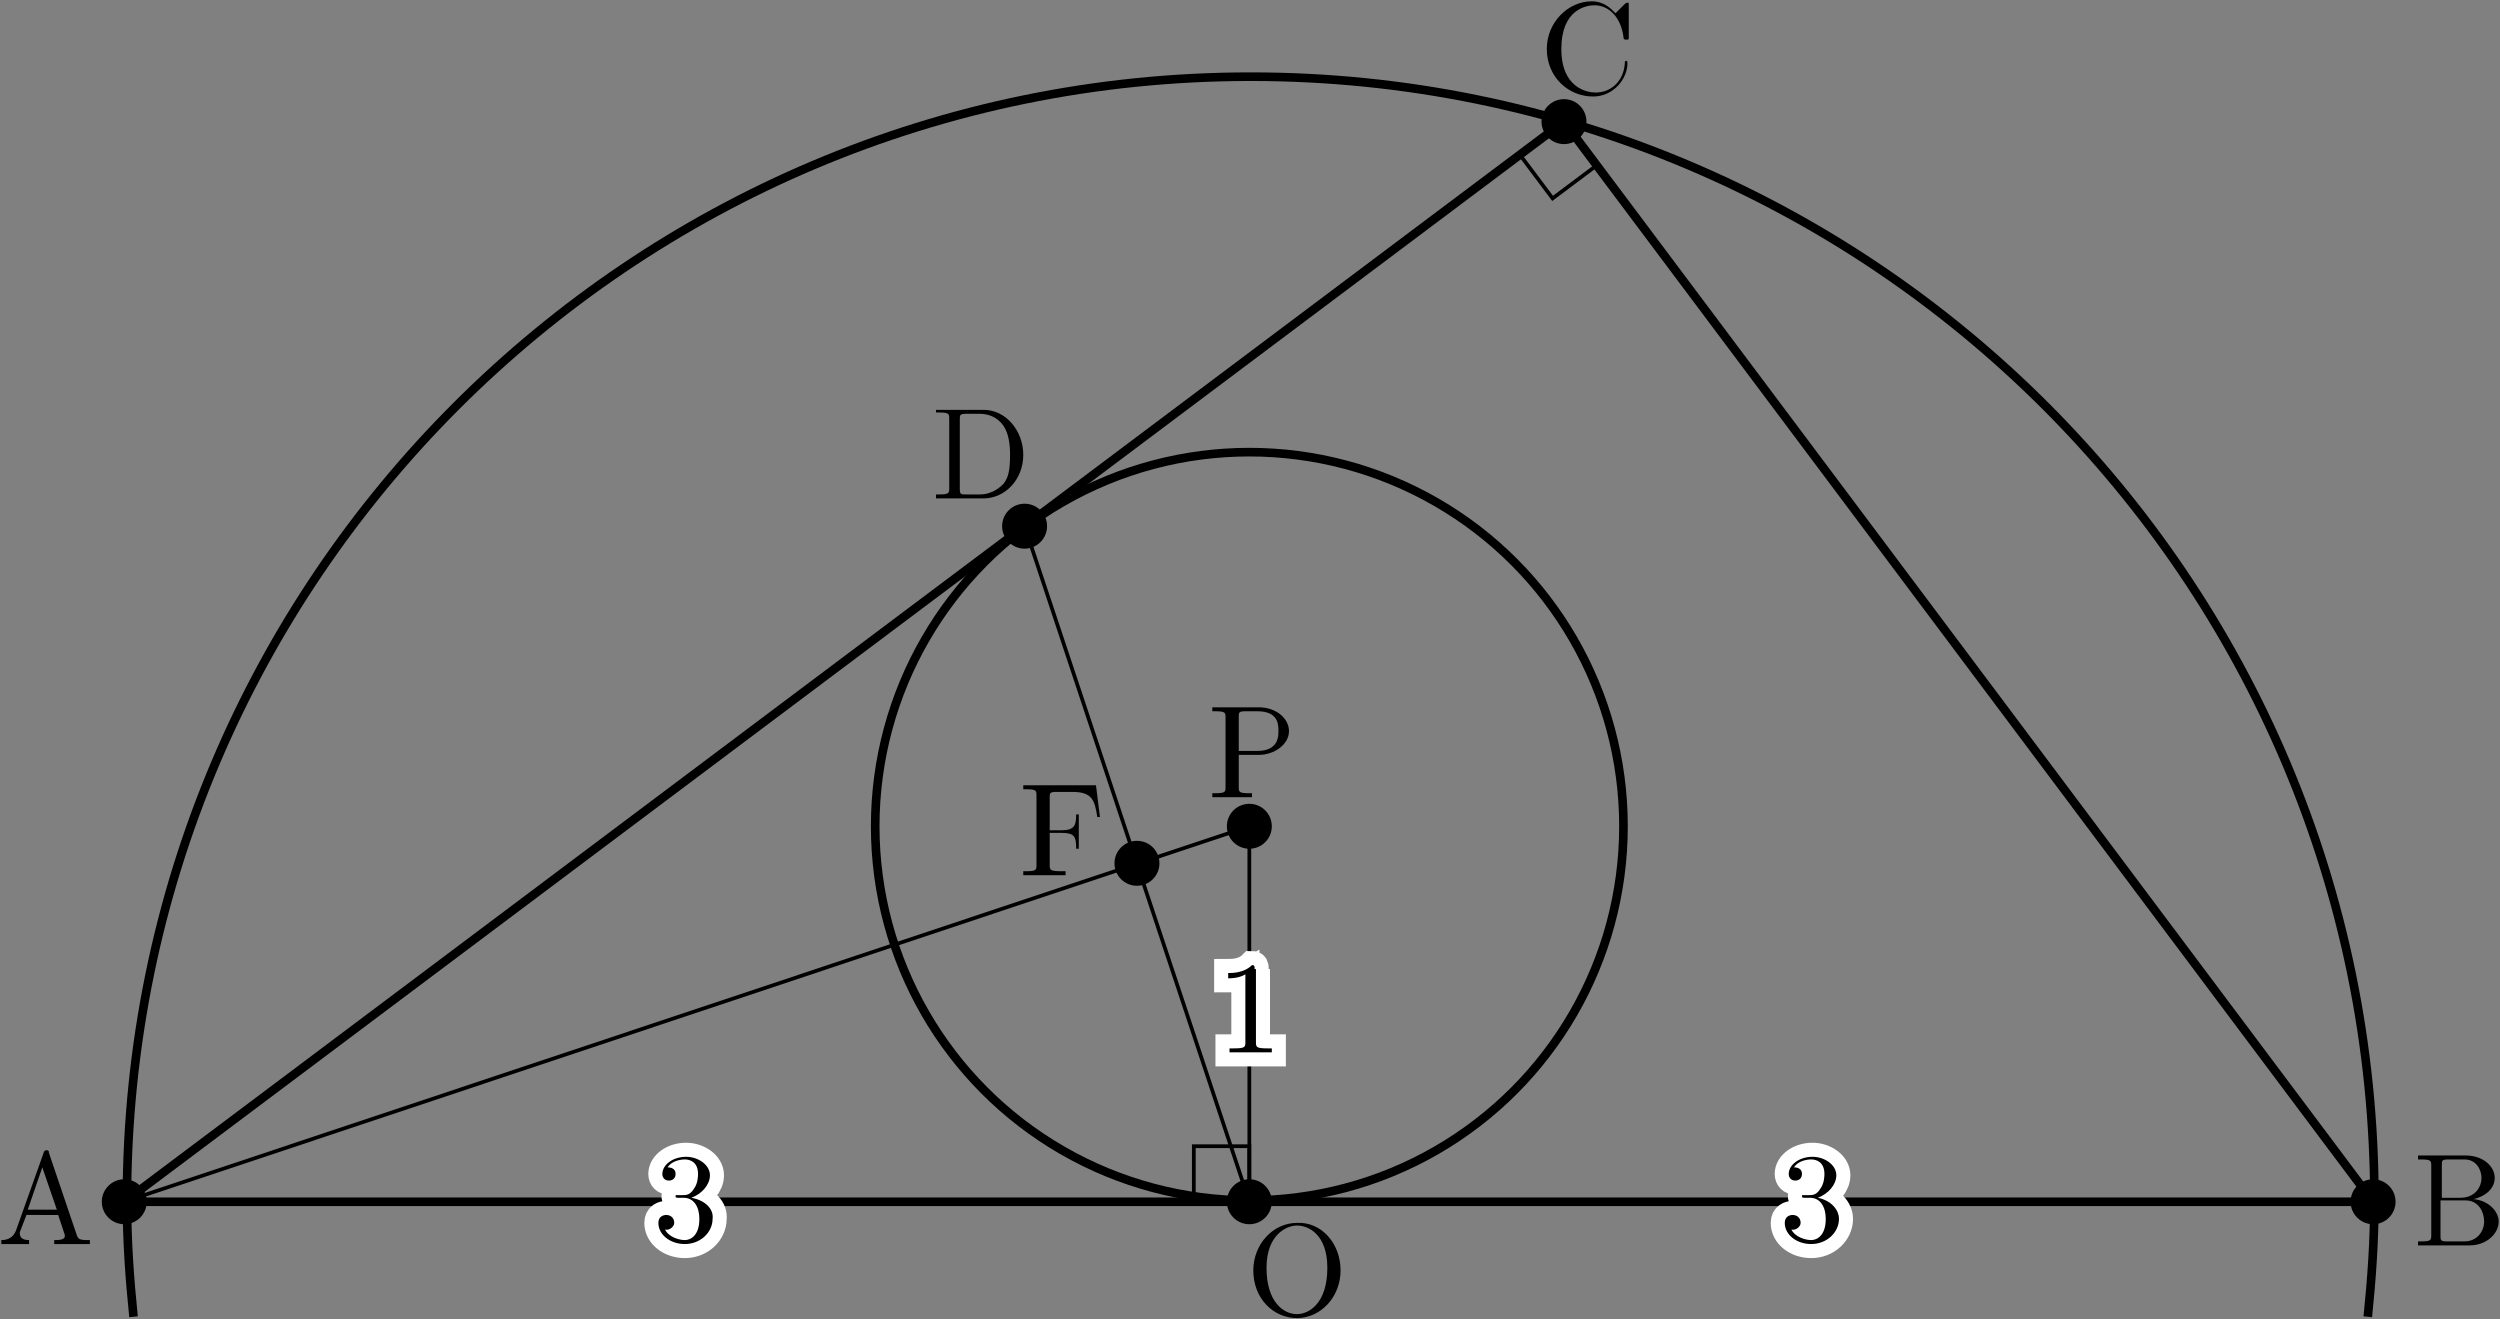 <?xml version="1.0" encoding="utf-8"?>
<!-- Generator: Adobe Illustrator 19.1.1, SVG Export Plug-In . SVG Version: 6.00 Build 0)  -->
<svg version="1.1" id="第_xFF13_問" xmlns="http://www.w3.org/2000/svg" xmlns:xlink="http://www.w3.org/1999/xlink" x="0px"
	 y="0px" viewBox="0 0 189.1 99.8" enable-background="new 0 0 189.1 99.8" xml:space="preserve">
<rect x="0" y="0" width="189.1" height="99.8" fill="#808080" stroke="none"/>
<g id="_x31_A_x5F_3_x5F_01">
	<g id="円O_1_">
		<path fill="none" stroke="#000000" stroke-width="0.652" stroke-linejoin="bevel" stroke-miterlimit="10" d="M179.1,99.6
			c0.3-2.9,0.5-5.8,0.5-8.8c0-47-38.1-85-85-85s-85,38.1-85,85c0,3,0.2,5.9,0.5,8.8"/>
		<g id="O_2_">
			<circle cx="94.5" cy="90.9" r="1.7"/>
			<path d="M101.4,96.1c0,2-1.5,3.6-3.3,3.6c-1.8,0-3.3-1.5-3.3-3.6c0-2,1.5-3.6,3.3-3.6C99.9,92.4,101.4,94,101.4,96.1L101.4,96.1z
				 M98.1,99.4c0.9,0,2.3-0.8,2.3-3.5c0-2.5-1.4-3.2-2.3-3.2c-0.8,0-2.3,0.7-2.3,3.2C95.8,98.5,97.1,99.4,98.1,99.4"/>
		</g>
	</g>
	<g id="円P_1_">
		
			<circle fill="none" stroke="#000000" stroke-width="0.652" stroke-linejoin="bevel" stroke-miterlimit="10" cx="94.5" cy="62.5" r="28.3"/>
		<g id="P_2_">
			<circle cx="94.5" cy="62.5" r="1.7"/>
			<path d="M93.7,57.1v2.4c0,0.4,0,0.5,0.8,0.5h0.2v0.3c-0.3,0-1.1,0-1.5,0c-0.4,0-1.1,0-1.5,0v-0.3h0.2c0.8,0,0.8-0.1,0.8-0.5v-5.2
				c0-0.4,0-0.5-0.8-0.5h-0.2v-0.3h3.5c1.4,0,2.3,0.9,2.3,1.8c0,1-1.1,1.8-2.3,1.8H93.7L93.7,57.1z M93.7,56.8h1.4
				c1.6,0,1.6-1.1,1.6-1.5c0-0.5,0-1.5-1.6-1.5h-0.9c-0.5,0-0.5,0.1-0.5,0.4V56.8"/>
		</g>
	</g>
	
		<line id="AB_1_" fill="none" stroke="#000000" stroke-width="0.652" stroke-linejoin="bevel" stroke-miterlimit="10" x1="179.5" y1="90.9" x2="9.4" y2="90.9"/>
	
		<line id="AC_1_" fill="none" stroke="#000000" stroke-width="0.652" stroke-linejoin="bevel" stroke-miterlimit="10" x1="9.4" y1="90.9" x2="118.3" y2="9.2"/>
	
		<line id="BC_2_" fill="none" stroke="#000000" stroke-width="0.652" stroke-linejoin="bevel" stroke-miterlimit="10" x1="179.5" y1="90.9" x2="118.3" y2="9.2"/>
	<g id="B_1_">
		<circle cx="179.5" cy="90.9" r="1.7"/>
		<path d="M184.7,90.6h1.4c1.1,0,1.6-0.8,1.6-1.5c0-0.5-0.3-1.4-1.3-1.4h-1.2c-0.5,0-0.5,0.1-0.5,0.4V90.6L184.7,90.6z M187.1,90.7
			c1.1,0.1,1.9,0.9,1.9,1.7c0,0.9-0.9,1.8-2.2,1.8h-3.9v-0.3h0.2c0.8,0,0.8-0.1,0.8-0.5v-5.2c0-0.4,0-0.5-0.8-0.5h-0.2v-0.3h3.6
			c1.3,0,2.2,0.8,2.2,1.7C188.7,89.9,188,90.5,187.1,90.7L187.1,90.7z M186.4,93.9c1,0,1.5-0.8,1.5-1.5c0-0.7-0.4-1.6-1.4-1.6h-1.9
			v2.7c0,0.3,0,0.4,0.5,0.4H186.4"/>
	</g>
	<g id="A_1_">
		<path d="M3.7,87.2l2.1,6.2c0.1,0.3,0.2,0.4,0.8,0.4h0.2v0.3c-0.4,0-0.9,0-1.3,0c-0.4,0-1.1,0-1.4,0v-0.3c0.3,0,0.8,0,0.8-0.3
			c0,0,0-0.1,0-0.1l-0.5-1.5H2l-0.5,1.3c0,0,0,0.1,0,0.1c0,0.3,0.2,0.5,0.7,0.5v0.3c-0.3,0-0.8,0-1.1,0c-0.4,0-0.8,0-1,0v-0.3
			c0.5,0,0.9-0.2,1.1-0.7l2.1-5.9c0-0.1,0.1-0.2,0.2-0.2C3.7,87,3.7,87.1,3.7,87.2L3.7,87.2z M3.2,88.3l-1.1,3.2h2.2L3.2,88.3"/>
		<circle cx="9.4" cy="90.9" r="1.7"/>
	</g>
	<g id="C_1_">
		<path d="M117,3.7c0,2.1,1.6,3.6,3.5,3.6c1.6,0,2.6-1.4,2.6-2.5c0-0.1,0-0.2-0.1-0.2c-0.1,0-0.1,0.1-0.1,0.2
			c-0.1,1.4-1.1,2.2-2.2,2.2c-0.6,0-2.6-0.3-2.6-3.3c0-3,1.9-3.3,2.5-3.3c1.1,0,2,0.9,2.2,2.4c0,0.1,0,0.2,0.2,0.2
			c0.2,0,0.2,0,0.2-0.2V0.4c0-0.2,0-0.2-0.1-0.2c0,0-0.1,0-0.2,0.1L122.2,1c-0.4-0.4-0.9-0.9-1.8-0.9C118.6,0.1,117,1.7,117,3.7"/>
		<circle cx="118.3" cy="9.2" r="1.7"/>
	</g>
	<g id="D_1_">
		<path d="M70.8,31h3.6c1.7,0,3,1.6,3,3.4c0,1.9-1.4,3.3-3,3.3h-3.6v-0.3H71c0.8,0,0.8-0.1,0.8-0.5v-5.2c0-0.4,0-0.5-0.8-0.5h-0.2
			V31L70.8,31z M73.1,37.4h1c1,0,1.6-0.6,1.8-0.8c0.4-0.5,0.5-1.1,0.5-2.2c0-0.8-0.1-1.6-0.5-2.2c-0.5-0.7-1.2-0.9-1.8-0.9h-1
			c-0.5,0-0.5,0.1-0.5,0.4V37C72.6,37.4,72.7,37.4,73.1,37.4"/>
		<circle cx="77.5" cy="39.8" r="1.7"/>
	</g>
	
		<line id="OP_1_" fill="none" stroke="#000000" stroke-width="0.283" stroke-miterlimit="10" x1="94.5" y1="90.9" x2="94.5" y2="62.5"/>
	<g>
		<path stroke="#FFFFFF" stroke-width="2.126" stroke-miterlimit="10" d="M94.9,73.3c0-0.2,0-0.3-0.2-0.3c-0.6,0.6-1.5,0.6-1.8,0.6
			V74c0.2,0,0.8,0,1.3-0.3v5.1c0,0.4,0,0.5-0.9,0.5h-0.3v0.3c0.3,0,1.2,0,1.6,0s1.3,0,1.6,0v-0.3h-0.3c-0.9,0-0.9-0.1-0.9-0.5V73.3"
			/>
		<path d="M94.9,73.3c0-0.2,0-0.3-0.2-0.3c-0.6,0.6-1.5,0.6-1.8,0.6V74c0.2,0,0.8,0,1.3-0.3v5.1c0,0.4,0,0.5-0.9,0.5h-0.3v0.3
			c0.3,0,1.2,0,1.6,0s1.3,0,1.6,0v-0.3h-0.3c-0.9,0-0.9-0.1-0.9-0.5V73.3"/>
	</g>
	<g>
		
			<path fill="none" stroke="#FFFFFF" stroke-width="2.126" stroke-linecap="round" stroke-linejoin="round" stroke-miterlimit="10" d="
			M137.5,90.6c0.8-0.3,1.4-1,1.4-1.7c0-0.8-0.9-1.4-1.8-1.4c-1,0-1.8,0.6-1.8,1.3c0,0.3,0.2,0.5,0.5,0.5c0.3,0,0.5-0.2,0.5-0.5
			c0-0.5-0.5-0.5-0.6-0.5c0.3-0.5,1-0.6,1.3-0.6c0.4,0,1,0.2,1,1.1c0,0.1,0,0.7-0.3,1.1c-0.3,0.5-0.6,0.5-0.9,0.5
			c-0.1,0-0.3,0-0.4,0c-0.1,0-0.1,0-0.1,0.1c0,0.1,0.1,0.1,0.2,0.1h0.4c0.8,0,1.2,0.7,1.2,1.6c0,1.3-0.7,1.6-1.1,1.6
			c-0.4,0-1.2-0.2-1.5-0.8c0.3,0.1,0.7-0.2,0.7-0.5c0-0.4-0.3-0.6-0.6-0.6c-0.2,0-0.6,0.1-0.6,0.6c0,0.9,0.9,1.6,2,1.6
			c1.2,0,2.1-0.9,2.1-1.9C139.1,91.5,138.5,90.8,137.5,90.6"/>
		<path d="M137.5,90.6c0.8-0.3,1.4-1,1.4-1.7c0-0.8-0.9-1.4-1.8-1.4c-1,0-1.8,0.6-1.8,1.3c0,0.3,0.2,0.5,0.5,0.5
			c0.3,0,0.5-0.2,0.5-0.5c0-0.5-0.5-0.5-0.6-0.5c0.3-0.5,1-0.6,1.3-0.6c0.4,0,1,0.2,1,1.1c0,0.1,0,0.7-0.3,1.1
			c-0.3,0.5-0.6,0.5-0.9,0.5c-0.1,0-0.3,0-0.4,0c-0.1,0-0.1,0-0.1,0.1c0,0.1,0.1,0.1,0.2,0.1h0.4c0.8,0,1.2,0.7,1.2,1.6
			c0,1.3-0.7,1.6-1.1,1.6c-0.4,0-1.2-0.2-1.5-0.8c0.3,0.1,0.7-0.2,0.7-0.5c0-0.4-0.3-0.6-0.6-0.6c-0.2,0-0.6,0.1-0.6,0.6
			c0,0.9,0.9,1.6,2,1.6c1.2,0,2.1-0.9,2.1-1.9C139.1,91.5,138.5,90.8,137.5,90.6"/>
	</g>
	
		<line id="AP_1_" fill="none" stroke="#000000" stroke-width="0.283" stroke-miterlimit="10" x1="9.4" y1="90.9" x2="94.5" y2="62.5"/>
	
		<line id="OD_1_" fill="none" stroke="#000000" stroke-width="0.283" stroke-miterlimit="10" x1="94.5" y1="90.9" x2="77.5" y2="39.8"/>
	
		<rect id="直角_29_" x="90.3" y="86.7" fill="none" stroke="#000000" stroke-width="0.283" stroke-miterlimit="10" width="4.2" height="4.2"/>
	
		<rect id="直角_28_" x="115.8" y="10" transform="matrix(0.8 -0.6 0.6 0.8 16.28 73.126)" fill="none" stroke="#000000" stroke-width="0.283" stroke-miterlimit="10" width="4.2" height="4.2"/>
	<g>
		
			<path fill="none" stroke="#FFFFFF" stroke-width="2.126" stroke-linecap="round" stroke-linejoin="round" stroke-miterlimit="10" d="
			M52.3,90.6c0.8-0.3,1.4-1,1.4-1.7c0-0.8-0.9-1.4-1.8-1.4c-1,0-1.8,0.6-1.8,1.3c0,0.3,0.2,0.5,0.5,0.5c0.3,0,0.5-0.2,0.5-0.5
			c0-0.5-0.5-0.5-0.6-0.5c0.3-0.5,1-0.6,1.3-0.6c0.4,0,1,0.2,1,1.1c0,0.1,0,0.7-0.3,1.1c-0.3,0.5-0.6,0.5-0.9,0.5
			c-0.1,0-0.3,0-0.4,0c-0.1,0-0.1,0-0.1,0.1c0,0.1,0.1,0.1,0.2,0.1h0.4c0.8,0,1.2,0.7,1.2,1.6c0,1.3-0.7,1.6-1.1,1.6
			c-0.4,0-1.2-0.2-1.5-0.8c0.3,0.1,0.7-0.2,0.7-0.5c0-0.4-0.3-0.6-0.6-0.6c-0.2,0-0.6,0.1-0.6,0.6c0,0.9,0.9,1.6,2,1.6
			c1.2,0,2.1-0.9,2.1-1.9C54,91.5,53.4,90.8,52.3,90.6"/>
		<path d="M52.3,90.6c0.8-0.3,1.4-1,1.4-1.7c0-0.8-0.9-1.4-1.8-1.4c-1,0-1.8,0.6-1.8,1.3c0,0.3,0.2,0.5,0.5,0.5
			c0.3,0,0.5-0.2,0.5-0.5c0-0.5-0.5-0.5-0.6-0.5c0.3-0.5,1-0.6,1.3-0.6c0.4,0,1,0.2,1,1.1c0,0.1,0,0.7-0.3,1.1
			c-0.3,0.5-0.6,0.5-0.9,0.5c-0.1,0-0.3,0-0.4,0c-0.1,0-0.1,0-0.1,0.1c0,0.1,0.1,0.1,0.2,0.1h0.4c0.8,0,1.2,0.7,1.2,1.6
			c0,1.3-0.7,1.6-1.1,1.6c-0.4,0-1.2-0.2-1.5-0.8c0.3,0.1,0.7-0.2,0.7-0.5c0-0.4-0.3-0.6-0.6-0.6c-0.2,0-0.6,0.1-0.6,0.6
			c0,0.9,0.9,1.6,2,1.6c1.2,0,2.1-0.9,2.1-1.9C54,91.5,53.4,90.8,52.3,90.6"/>
	</g>
	<g id="F_1_">
		<path d="M82.9,59.4h-5.5v0.3h0.2c0.8,0,0.8,0.1,0.8,0.5v5.2c0,0.4,0,0.5-0.8,0.5h-0.2v0.3c0.3,0,1.1,0,1.5,0c0.4,0,1.3,0,1.7,0
			v-0.3h-0.3c-0.9,0-0.9-0.1-0.9-0.5V63h0.9c1,0,1.1,0.3,1.1,1.2h0.2v-2.6h-0.2c0,0.8-0.1,1.2-1.1,1.2h-0.9v-2.5
			c0-0.3,0-0.4,0.5-0.4h1.2c1.5,0,1.7,0.6,1.9,1.9h0.2L82.9,59.4"/>
		<circle cx="86" cy="65.3" r="1.7"/>
	</g>
</g>
<g>
</g>
<g>
</g>
<g>
</g>
<g>
</g>
<g>
</g>
<g>
</g>
<g>
</g>
</svg>
